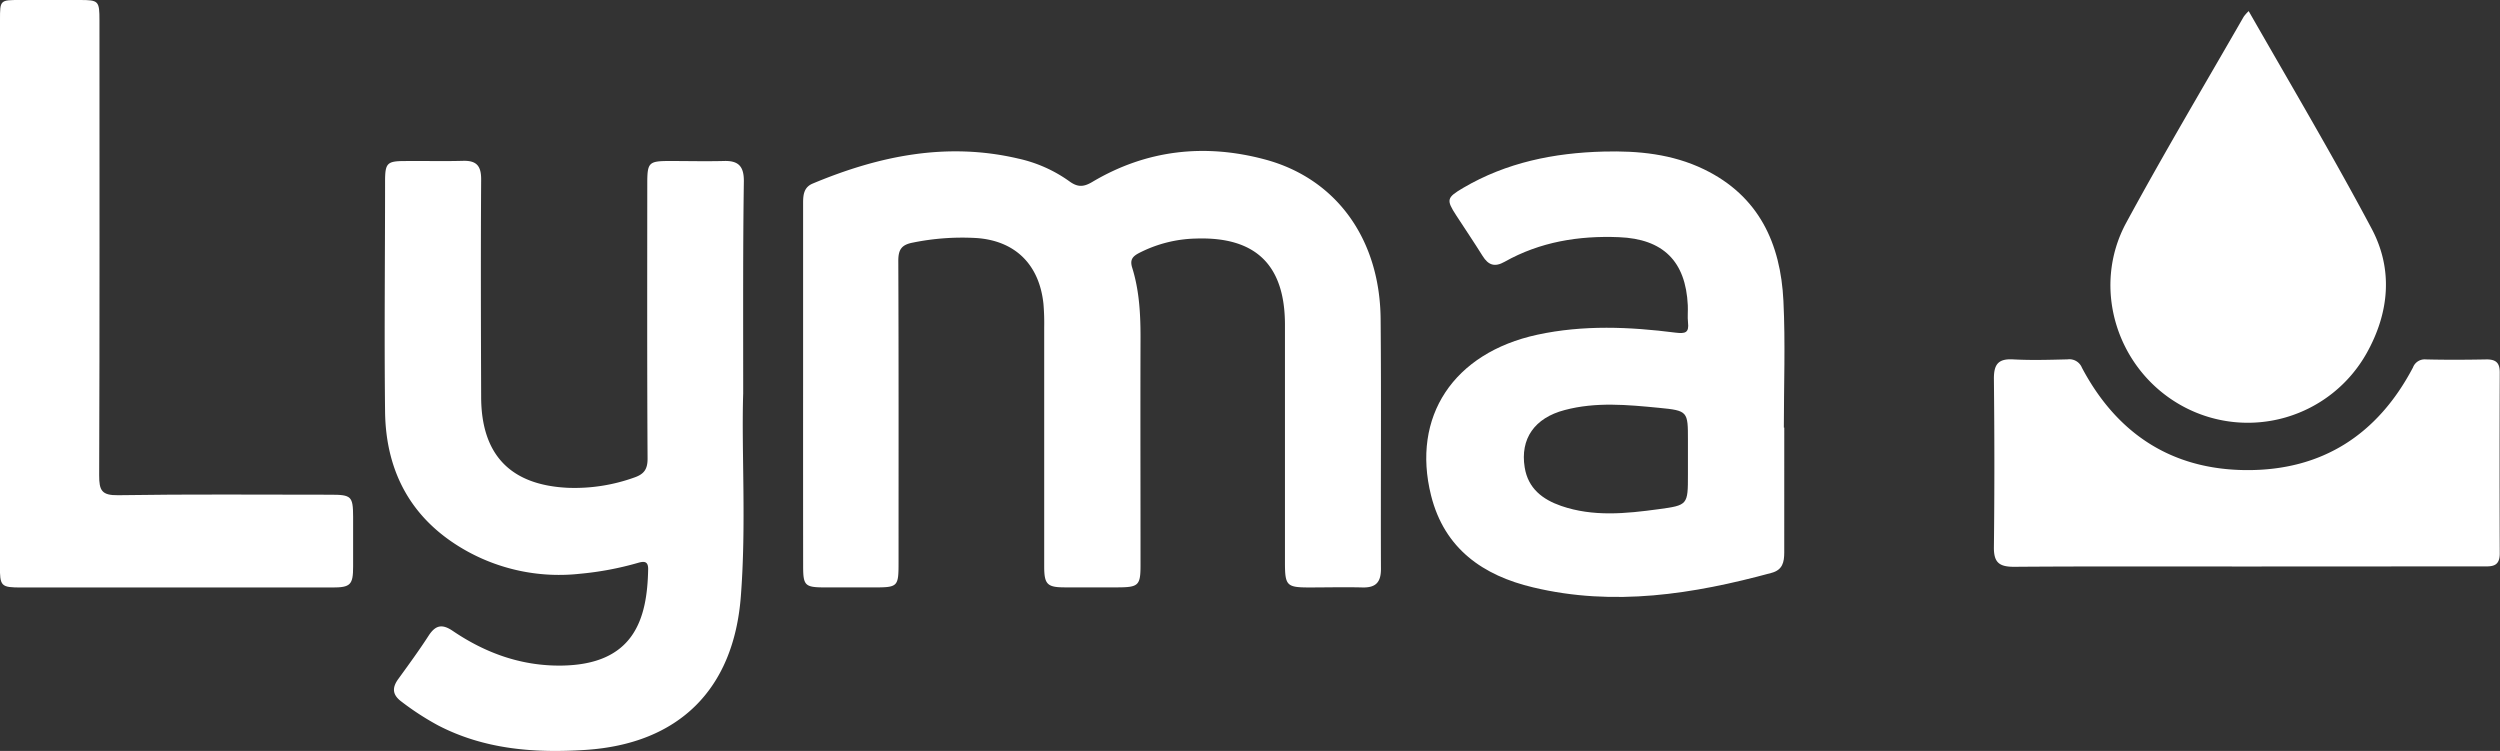 <svg id="Lager_1" data-name="Lager 1" xmlns="http://www.w3.org/2000/svg" viewBox="0 0 599.24 180"><rect x="0" y="0" width="599.24" height="180" fill="#333333" stroke="none"/><defs><style>.cls-1{fill:#fff;}</style></defs><title>logo-white</title><path class="cls-1" d="M192.5,92.48c0-14.61,0-29.22,0-43.84,0-2,.21-3.77,2.3-4.64,15.84-6.63,32.09-10,49.22-6a33.26,33.26,0,0,1,12.22,5.4c2,1.48,3.41,1.5,5.58.21,13-7.73,27-9.26,41.45-5.37,17,4.58,27.48,19,27.66,38.19.18,20,0,40,.08,59.94,0,3.26-1.29,4.52-4.45,4.44-4.24-.11-8.48,0-12.72,0-5.43,0-5.84-.42-5.84-6q0-18.36,0-36.72,0-10.11,0-20.23c0-14.34-7-21.15-21.29-20.68A31.22,31.22,0,0,0,273,60.66c-1.58.83-2.19,1.65-1.62,3.5,1.69,5.41,2,11,2,16.65-.06,18.23,0,36.46,0,54.7,0,4.79-.49,5.26-5.41,5.28-4.24,0-8.49,0-12.73,0s-4.95-.73-4.95-5.05q0-28.65,0-57.32a55.15,55.15,0,0,0-.18-5.61c-1-9.39-6.74-15.08-16-15.75a59.26,59.26,0,0,0-15.25,1.08c-2.83.53-3.55,1.72-3.54,4.47.1,24,.06,47.95.06,71.93,0,6.21-.05,6.26-6.26,6.26-3.74,0-7.49,0-11.23,0-5,0-5.38-.38-5.38-5.23Q192.49,114,192.5,92.48Z"/><path class="cls-1" d="M178.14,94.28c-.44,14,.78,31.4-.57,48.73-1.72,22.24-14.85,35.28-37.23,36.74-12.17.79-24.18-.09-35.32-5.87a65.44,65.44,0,0,1-8.77-5.69c-2.17-1.6-2.34-3.28-.81-5.4,2.48-3.43,5-6.86,7.29-10.41,1.64-2.52,3.21-2.91,5.8-1.15,7.79,5.28,16.34,8.4,25.91,8.31,17.51-.17,20.72-11.08,20.92-23.17,0-1.93-1.06-1.85-2.45-1.45A74.72,74.72,0,0,1,139,137.53a45.64,45.64,0,0,1-26.74-5.24C99,125.06,92.48,113.58,92.3,98.66c-.21-18.35,0-36.71,0-55.06,0-4.52.42-5,4.85-5,4.62-.05,9.24.08,13.85-.05,3.24-.09,4.35,1.24,4.33,4.47-.11,17.35-.06,34.71,0,52.06,0,13.91,7,21.24,20.92,21.85a42.26,42.26,0,0,0,15.78-2.47c2.29-.79,3.21-1.93,3.19-4.56-.13-22-.08-44-.07-65.93,0-5,.35-5.36,5.24-5.38,4.37,0,8.74.11,13.1,0,3.52-.12,4.84,1.28,4.81,4.86C178.07,59.26,178.14,75.12,178.14,94.28Z"/><path class="cls-1" d="M0,70.29V4.76C0,0,0,0,4.86,0H19.08c4.57,0,4.76.19,4.76,4.94,0,36.32.06,72.64-.07,109,0,3.57.56,4.82,4.54,4.76,17-.27,33.93-.12,50.89-.12,5,0,5.42.36,5.44,5.24,0,4,0,8,0,12,0,4.36-.64,5-5,5q-23.2,0-46.4,0-14,0-28.07,0c-5,0-5.2-.26-5.2-5.35Z"/><path class="cls-1" d="M538.47,135.79c-18.59,0-37.17-.07-55.75.07-3.58,0-4.83-1.09-4.79-4.72.16-13.47.14-26.95,0-40.43,0-3.38,1.06-4.75,4.54-4.57,4.36.24,8.73.11,13.09,0a3.25,3.25,0,0,1,3.47,2c8.35,15.76,21.45,24.42,39.35,24.54,18.22.13,31.55-8.52,40-24.6a3,3,0,0,1,3.09-1.93c4.86.12,9.73.09,14.59,0,2.22,0,3.13.85,3.12,3.11q-.08,21.71,0,43.43c0,3.35-2.14,3.07-4.28,3.07Z"/><path class="cls-1" d="M539,2.66c10,17.5,20.15,34.62,29.49,52.18,5.17,9.75,4.21,20.11-1.19,29.77a32.67,32.67,0,0,1-44,12.82c-15.8-8.51-22.19-28.39-13.61-44.12C518.7,36.7,528.38,20.42,537.81,4A9.91,9.91,0,0,1,539,2.66Z"/><path class="cls-1" d="M427.68,102.49h-.1c0-10.12.39-20.25-.1-30.34-.66-13.78-5.88-25.2-19.05-31.57-7.61-3.68-15.76-4.47-24.06-4.25-11.88.31-23.25,2.6-33.64,8.7-4,2.35-4.1,2.87-1.67,6.61,2.11,3.24,4.27,6.44,6.32,9.72,1.37,2.19,2.88,2.74,5.27,1.39,8.51-4.79,17.76-6.29,27.41-5.9,10.58.42,16,5.75,16.5,16.32.07,1.37-.1,2.76.05,4.12.29,2.48-.65,2.73-3,2.44-11-1.4-22.1-1.88-33.12.5-20.07,4.35-30.22,19.61-25.46,38.56,3.21,12.77,12.48,19.17,24.44,22,19.36,4.64,38.38,1.64,57.21-3.49,2.6-.71,3-2.56,3-4.88C427.66,122.47,427.68,112.48,427.68,102.49ZM404.59,110v3.74c0,7.3,0,7.36-7.09,8.32-7.8,1.06-15.63,1.85-23.29-.79-4.47-1.55-7.94-4.19-8.75-9.24-1.1-6.84,2.33-11.84,9.58-13.74,7.49-2,15.1-1.26,22.65-.53,6.92.67,6.9.87,6.9,7.75Z"/></svg>